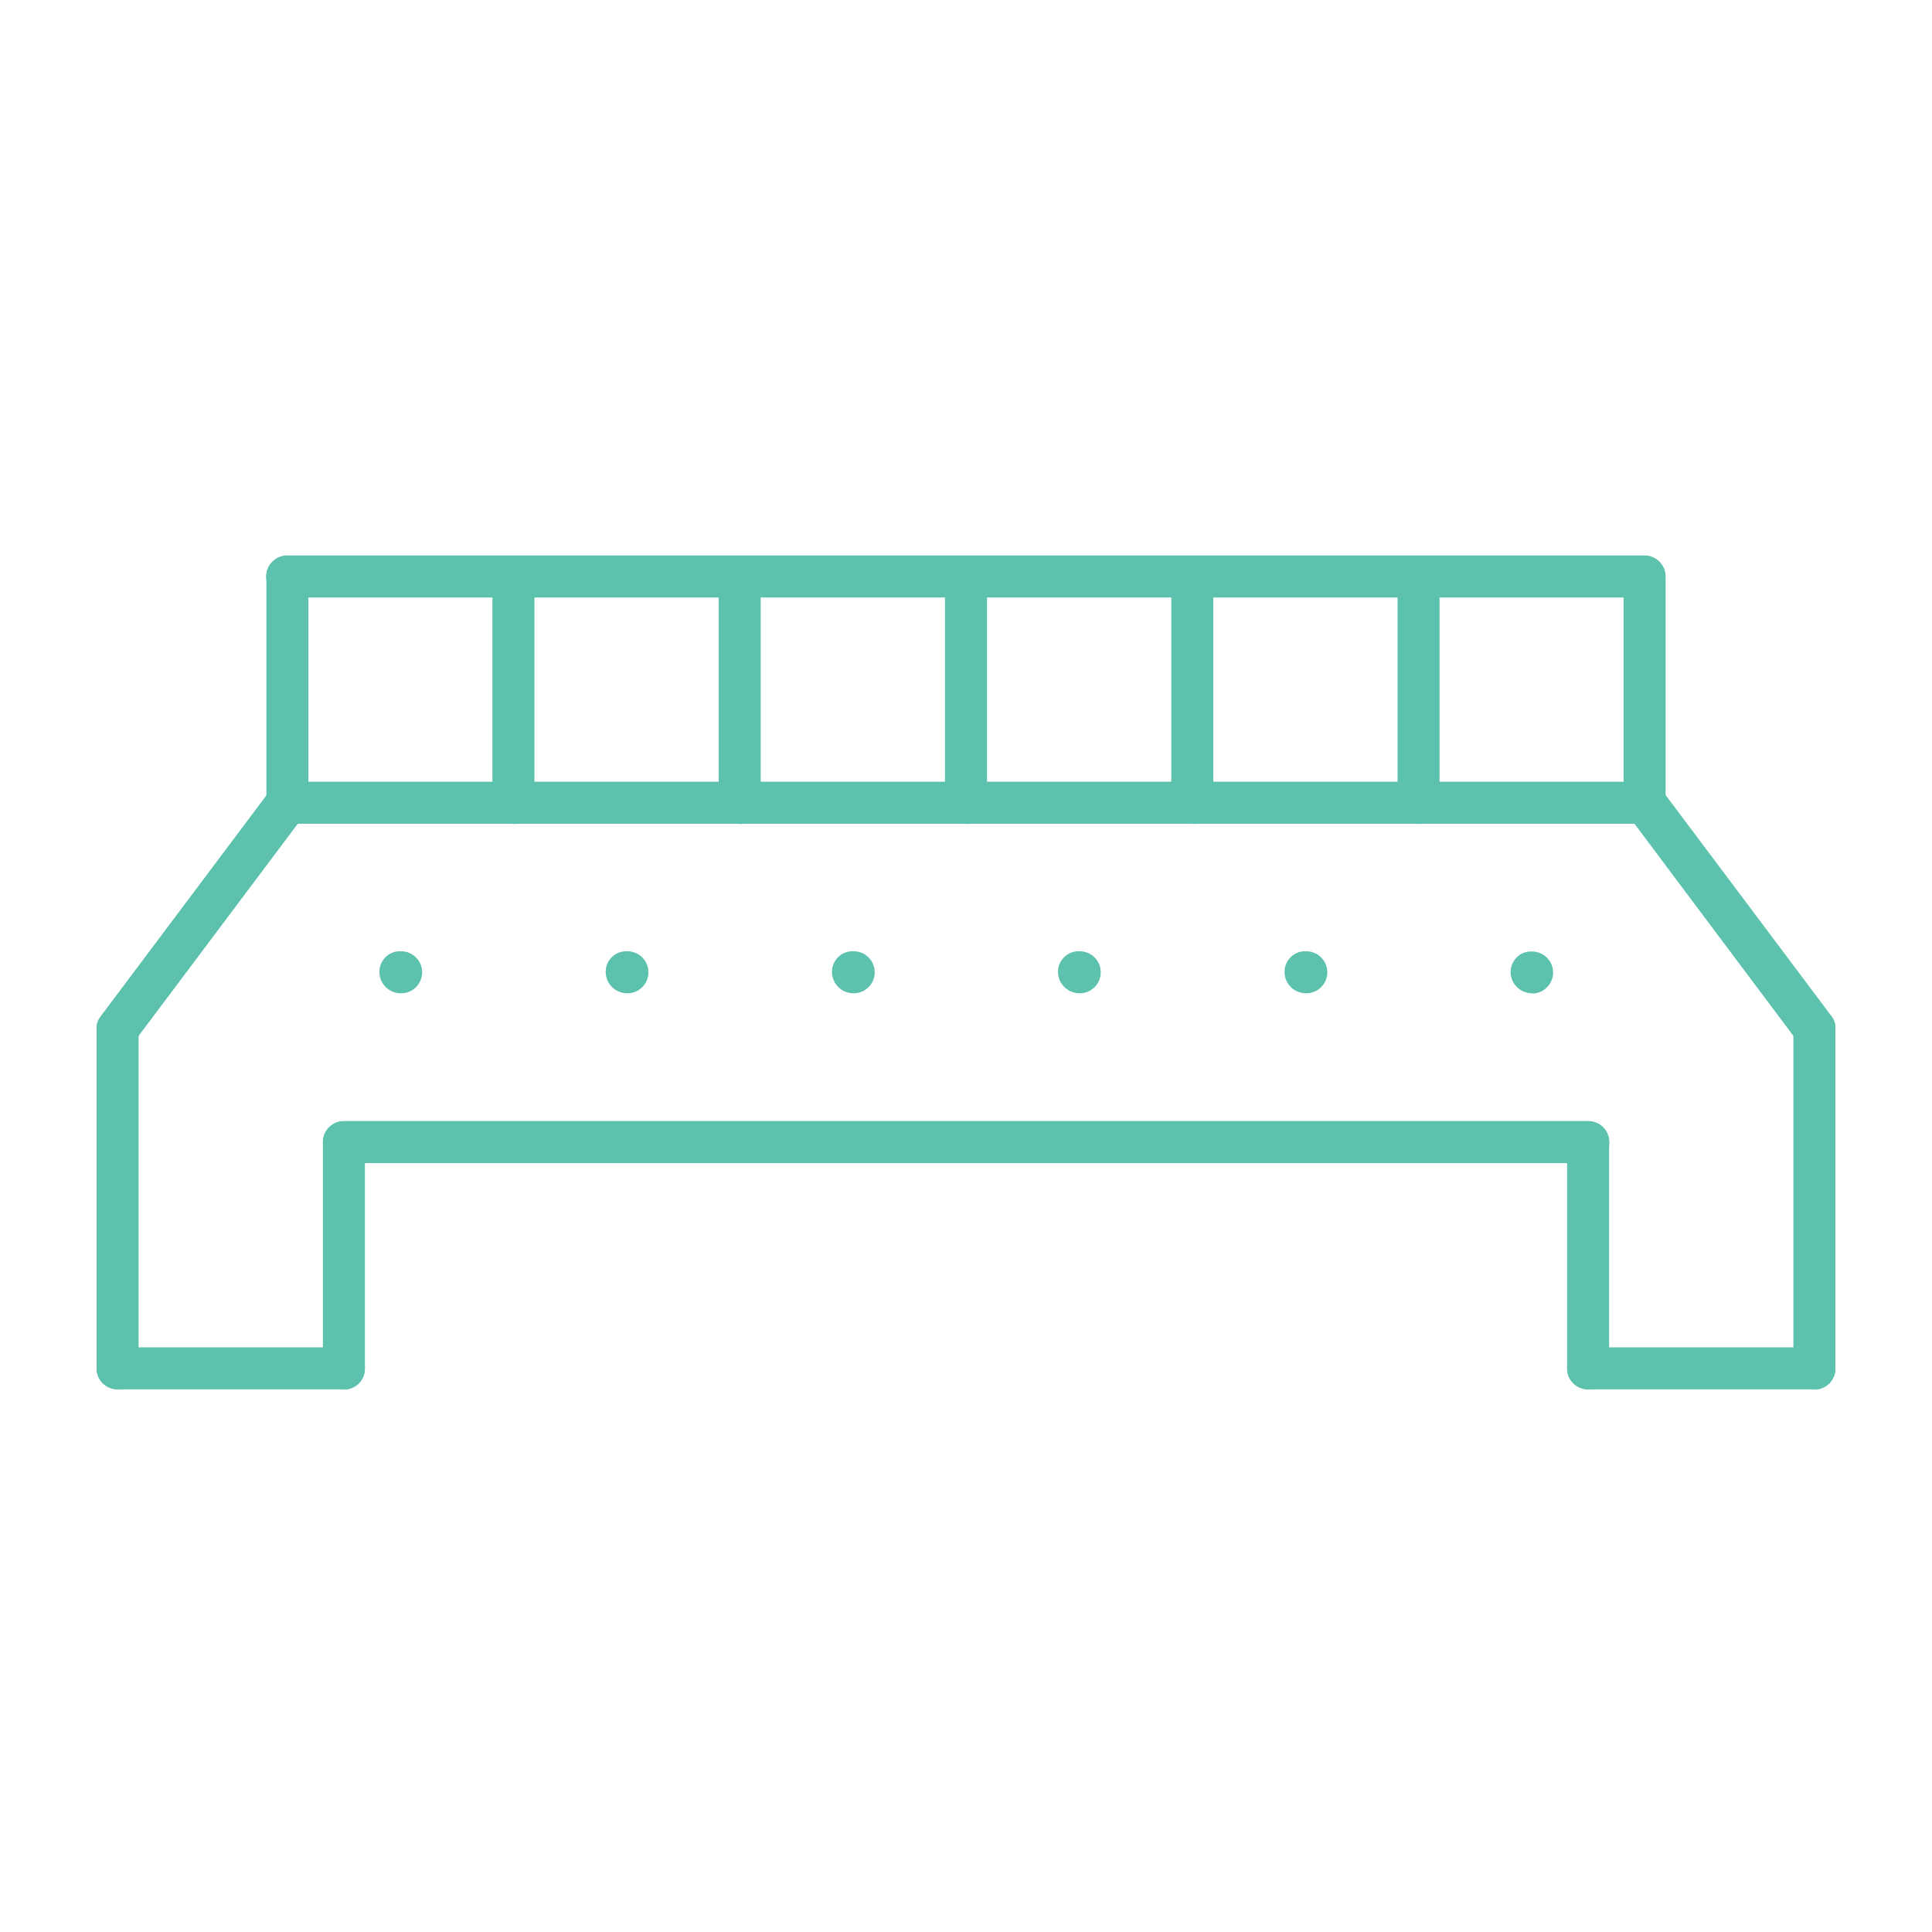<?xml version="1.0" encoding="UTF-8"?>
<svg id="Layer_1" xmlns="http://www.w3.org/2000/svg" width="80" height="80" xmlns:xlink="http://www.w3.org/1999/xlink" viewBox="0 0 80 80">
  <defs>
    <style>
      .cls-1 {
        fill: none;
      }

      .cls-2 {
        clip-path: url(#clippath);
      }

      .cls-3 {
        fill: #5cc2ad;
      }
    </style>
    <clipPath id="clippath">
      <rect class="cls-1" x="4" y="23" width="72" height="34.53"/>
    </clipPath>
  </defs>
  <g id="Group_690">
    <g id="Group_668">
      <g id="Group_658">
        <g class="cls-2">
          <g id="Group_658-2">
            <path id="Path_1947" class="cls-3" d="M75.13,57.53c-.48,0-.87-.38-.87-.86,0,0,0,0,0,0v-14.06c0-.48.39-.87.87-.87s.87.39.87.87h0v14.06c0,.48-.38.87-.86.87,0,0,0,0,0,0"/>
            <path id="Path_1948" class="cls-3" d="M68.1,34.11H11.89c-.48,0-.87-.39-.87-.87,0-.48.39-.87.87-.87h56.21c.48,0,.87.39.87.87,0,.48-.39.87-.87.87h0"/>
            <path id="Path_1949" class="cls-3" d="M65.76,48.16H14.24c-.48,0-.87-.39-.87-.87s.39-.87.87-.87h51.53c.48,0,.87.39.87.87s-.39.87-.87.87h0"/>
            <path id="Path_1950" class="cls-3" d="M4.87,57.53c-.48,0-.87-.38-.87-.86,0,0,0,0,0,0v-14.06c0-.48.39-.87.87-.87.48,0,.87.39.87.87v14.06c0,.48-.38.87-.86.87,0,0,0,0,0,0"/>
            <path id="Path_1951" class="cls-3" d="M11.9,34.11c-.48,0-.87-.38-.87-.86,0,0,0,0,0,0v-9.37c0-.48.39-.87.87-.87.48,0,.87.39.87.87v9.37c0,.48-.38.87-.86.87,0,0,0,0,0,0"/>
            <path id="Path_1952" class="cls-3" d="M68.1,24.74H11.89c-.48,0-.87-.39-.87-.87s.39-.87.87-.87h56.2c.48,0,.87.39.87.87,0,.48-.39.87-.87.87h0"/>
            <path id="Path_1953" class="cls-3" d="M21.26,34.11c-.48,0-.87-.38-.87-.86,0,0,0,0,0,0v-9.37c0-.48.39-.87.87-.87s.87.39.87.87v9.37c0,.48-.38.87-.86.87,0,0,0,0,0,0"/>
            <path id="Path_1954" class="cls-3" d="M30.63,34.11c-.48,0-.87-.38-.87-.86,0,0,0,0,0,0v-9.37c0-.48.39-.87.87-.87s.87.39.87.87v9.37c0,.48-.38.87-.86.87,0,0,0,0,0,0"/>
            <path id="Path_1955" class="cls-3" d="M40,34.11c-.48,0-.87-.38-.87-.86,0,0,0,0,0,0v-9.37c0-.48.39-.87.87-.87.48,0,.87.39.87.87h0v9.37c0,.48-.38.87-.86.87,0,0,0,0,0,0"/>
            <path id="Path_1956" class="cls-3" d="M49.37,34.11c-.48,0-.87-.38-.87-.86,0,0,0,0,0,0v-9.37c0-.48.39-.87.87-.87.48,0,.87.39.87.87h0v9.37c0,.48-.38.87-.86.87,0,0,0,0,0,0"/>
            <path id="Path_1957" class="cls-3" d="M58.74,34.11c-.48,0-.87-.38-.87-.86,0,0,0,0,0,0v-9.37c0-.48.39-.87.87-.87s.87.39.87.87v9.37c0,.48-.38.87-.86.87,0,0,0,0,0,0"/>
            <path id="Path_1958" class="cls-3" d="M68.1,34.11c-.48,0-.87-.38-.87-.86,0,0,0,0,0,0v-9.37c0-.48.39-.87.87-.87s.87.39.87.87v9.37c0,.48-.38.87-.86.87,0,0,0,0,0,0"/>
            <path id="Path_1959" class="cls-3" d="M16.6,41.13c-.48,0-.88-.38-.89-.87-.01-.47.36-.86.83-.87,0,0,.01,0,.02,0h.05c.48,0,.87.39.87.87s-.39.87-.87.87"/>
            <path id="Path_1960" class="cls-3" d="M25.97,41.13c-.48,0-.88-.38-.89-.87-.01-.47.36-.86.83-.87,0,0,.01,0,.02,0h.05c.48,0,.87.39.87.87s-.39.87-.87.87h0"/>
            <path id="Path_1961" class="cls-3" d="M35.34,41.13c-.48,0-.88-.38-.89-.87-.01-.47.36-.86.83-.87,0,0,.01,0,.02,0h.05c.48,0,.87.39.87.87s-.39.87-.87.87h0"/>
            <path id="Path_1962" class="cls-3" d="M44.71,41.13c-.49,0-.89-.38-.9-.87-.01-.47.36-.86.83-.87,0,0,.01,0,.02,0h.05c.48,0,.87.39.87.87s-.39.87-.87.87"/>
            <path id="Path_1963" class="cls-3" d="M54.08,41.13c-.49,0-.88-.38-.89-.87-.01-.47.36-.86.83-.87,0,0,.01,0,.02,0h.05c.48,0,.87.39.87.87s-.39.87-.87.87h0"/>
            <path id="Path_1964" class="cls-3" d="M63.44,41.13c-.48,0-.88-.38-.89-.87,0-.47.37-.86.83-.86,0,0,.01,0,.02,0h.04c.48,0,.87.39.87.87s-.39.87-.87.87"/>
            <path id="Path_1965" class="cls-3" d="M4.87,43.47c-.48,0-.87-.38-.88-.86,0-.19.06-.38.18-.53l7.03-9.37c.29-.39.84-.47,1.22-.18.39.29.47.84.18,1.22l-7.03,9.37c-.17.22-.42.35-.7.35"/>
            <path id="Path_1966" class="cls-3" d="M75.13,43.47c-.28,0-.53-.13-.7-.35l-7.02-9.37c-.29-.39-.21-.93.18-1.22.39-.29.93-.21,1.22.18h0l7.03,9.37c.29.38.21.93-.17,1.22-.15.12-.34.18-.53.18"/>
            <path id="Path_1967" class="cls-3" d="M14.24,57.53c-.48,0-.87-.38-.87-.86,0,0,0,0,0,0v-9.37c0-.48.39-.87.87-.87.48,0,.87.39.87.87h0v9.37c0,.48-.38.87-.86.87,0,0,0,0,0,0"/>
            <path id="Path_1968" class="cls-3" d="M65.76,57.53c-.48,0-.87-.38-.87-.86,0,0,0,0,0,0v-9.37c0-.48.39-.87.87-.87s.87.39.87.87h0v9.37c0,.48-.38.87-.86.87,0,0,0,0,0,0"/>
            <path id="Path_1969" class="cls-3" d="M75.13,57.53h-9.37c-.48,0-.87-.39-.87-.87,0-.48.39-.87.87-.87h9.37c.48,0,.87.39.87.87,0,.48-.39.87-.87.87h0"/>
            <path id="Path_1970" class="cls-3" d="M14.24,57.53H4.87c-.48,0-.87-.39-.87-.87s.39-.87.87-.87h9.37c.48,0,.87.39.87.87,0,.48-.39.87-.87.87"/>
          </g>
        </g>
      </g>
      <rect id="Rectangle_375" class="cls-1" width="80" height="80"/>
    </g>
  </g>
</svg>